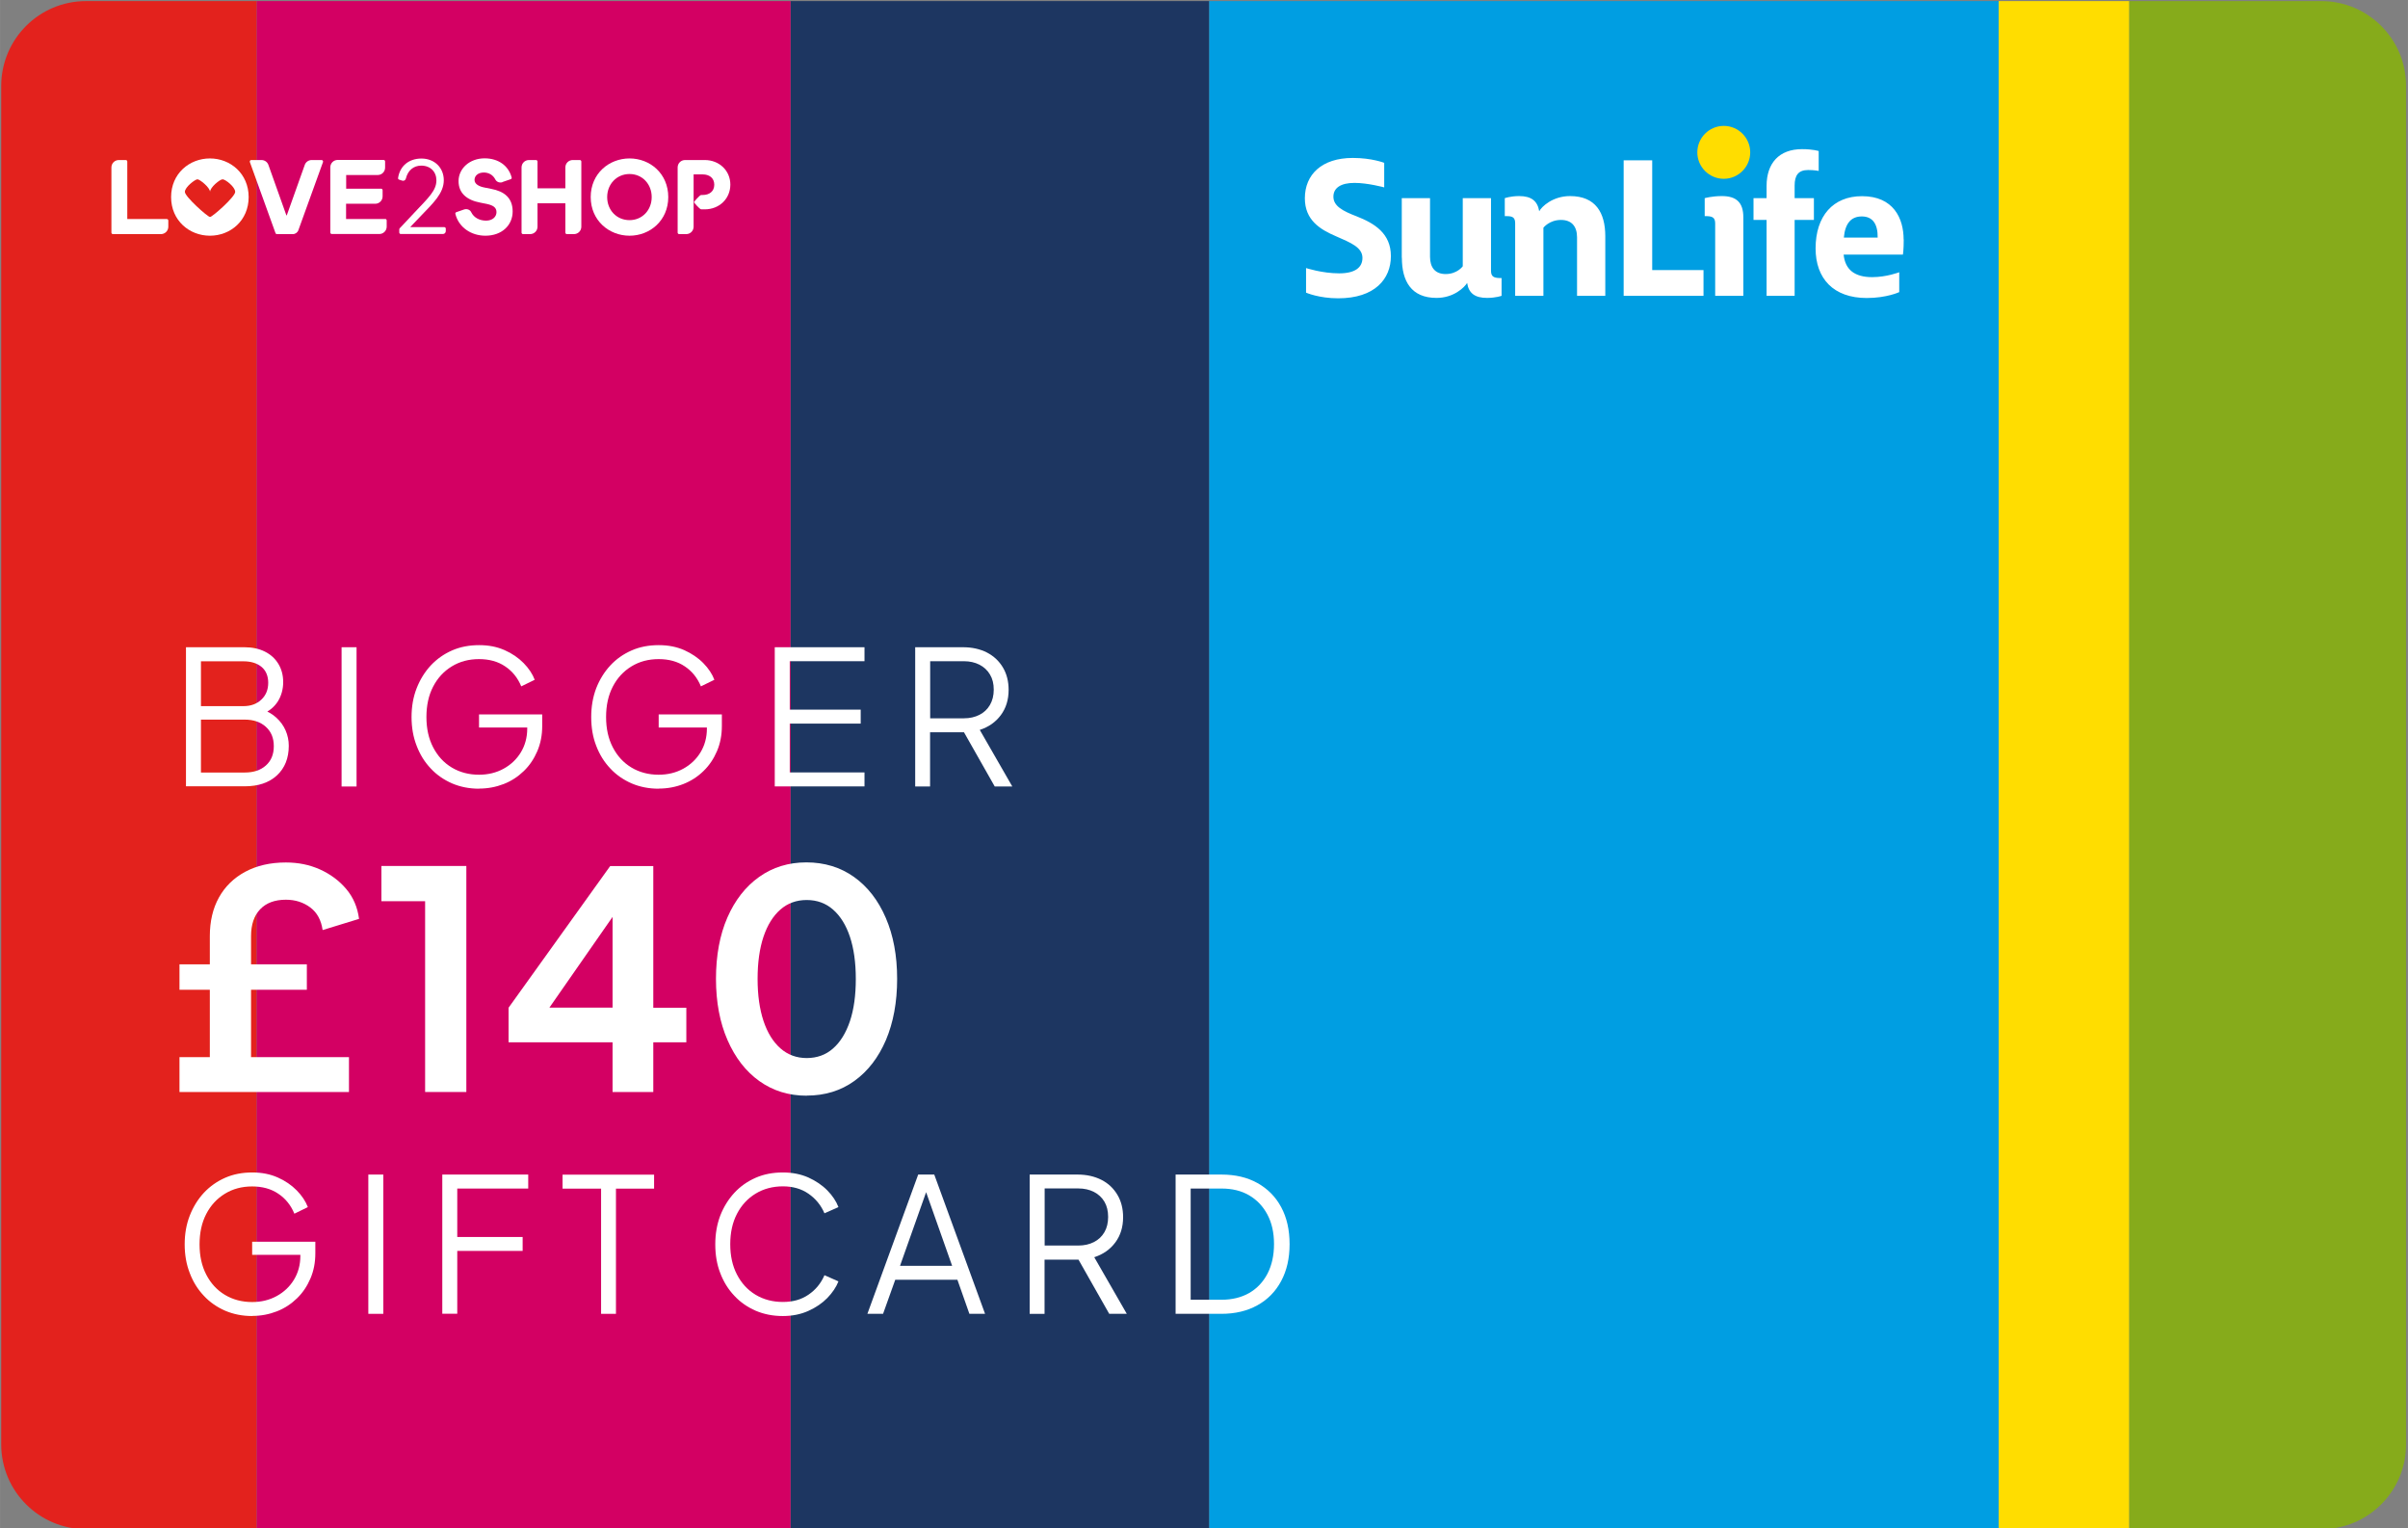 <?xml version="1.0" encoding="UTF-8"?>
<svg xmlns="http://www.w3.org/2000/svg" width="85.11mm" height="54mm" xmlns:xlink="http://www.w3.org/1999/xlink" viewBox="0 0 241.25 153.07">
  <rect x="0" y="0" width="241.25" height="153.07" fill="#808080" stroke="none"/>
  <defs>
    <style>
      .cls-1 {
        fill: none;
      }

      .cls-2 {
        fill: #86ab1b;
      }

      .cls-3 {
        fill: #e3221d;
      }

      .cls-4 {
        fill: #fff;
      }

      .cls-5 {
        fill: #fd0;
      }

      .cls-6 {
        fill: #1d3661;
      }

      .cls-7 {
        fill: #d30063;
      }

      .cls-8 {
        fill: #009ee2;
      }

      .cls-9 {
        clip-path: url(#clippath);
      }
    </style>
    <clipPath id="clippath">
      <path class="cls-1" d="M8.62.11c-4.7,0-8.5,3.81-8.5,8.5v136.06c0,4.7,3.81,8.5,8.5,8.5h223.94c4.7,0,8.5-3.81,8.5-8.5V8.61c0-4.7-3.81-8.5-8.5-8.5H8.62Z"/>
    </clipPath>
  </defs>
  <g id="Card">
    <g class="cls-9">
      <polygon class="cls-3" points=".11 .11 .11 153.18 25.72 153.18 25.72 .11 .11 .11 .11 .11"/>
      <polygon class="cls-6" points="79.2 .11 79.2 153.18 121.15 153.18 121.15 .11 79.2 .11 79.2 .11"/>
      <polygon class="cls-2" points="213.31 .11 213.31 153.18 241.63 153.18 241.63 .11 213.31 .11 213.31 .11"/>
      <polygon class="cls-7" points="25.72 .11 25.72 153.18 79.2 153.18 79.2 .11 25.72 .11 25.72 .11"/>
      <polygon class="cls-8" points="121.15 .11 121.15 153.18 200.24 153.18 200.24 .11 121.15 .11 121.15 .11"/>
      <polygon class="cls-5" points="200.24 .11 200.24 153.18 213.31 153.18 213.31 .11 200.24 .11 200.24 .11"/>
    </g>
  </g>
  <g id="Amount">
    <g>
      <path class="cls-4" d="M25.27,131.82c-.99,0-1.89-.18-2.71-.53-.82-.36-1.54-.85-2.14-1.5-.61-.64-1.08-1.4-1.41-2.27-.34-.87-.51-1.83-.51-2.88s.17-2.01.51-2.88c.34-.87.81-1.63,1.41-2.28.61-.65,1.32-1.15,2.14-1.51.82-.36,1.73-.53,2.71-.53s1.8.17,2.55.5,1.39.77,1.91,1.3c.52.53.89,1.09,1.11,1.67l-1.35.66c-.35-.85-.89-1.52-1.61-2-.72-.49-1.6-.73-2.62-.73s-1.93.24-2.73.73c-.8.49-1.42,1.16-1.87,2.03s-.67,1.88-.67,3.04.22,2.16.67,3.03c.45.87,1.07,1.55,1.87,2.03.8.48,1.71.72,2.73.72.91,0,1.73-.2,2.46-.6.73-.4,1.31-.95,1.73-1.64.42-.69.64-1.49.64-2.39v-.77l.67.67h-5.5v-1.31h6.33v1.16c0,.91-.16,1.75-.49,2.52-.33.77-.77,1.43-1.35,1.99s-1.24,1-2.01,1.3-1.59.46-2.48.46Z"/>
      <path class="cls-4" d="M36.9,131.6v-13.95h1.5v13.95h-1.5Z"/>
      <path class="cls-4" d="M44.31,131.6v-13.95h8.61v1.4h-7.11v4.85h6.55v1.4h-6.55v6.29h-1.5Z"/>
      <path class="cls-4" d="M60.22,131.6v-12.54h-3.86v-1.4h9.17v1.4h-3.82v12.54h-1.5Z"/>
    </g>
    <g>
      <path class="cls-4" d="M18.63,78.78v-13.95h5.86c.79,0,1.47.15,2.05.44.58.29,1.03.7,1.35,1.23s.48,1.14.48,1.83-.18,1.36-.53,1.92c-.36.56-.86.98-1.53,1.26l-.02-.45c.55.2,1.02.48,1.41.84.39.36.7.78.91,1.26.21.48.32,1,.32,1.54,0,1.25-.4,2.24-1.19,2.97-.79.73-1.87,1.09-3.23,1.09h-5.88ZM20.13,70.73h4.25c.75,0,1.35-.22,1.81-.66.46-.44.68-1,.68-1.68s-.23-1.23-.68-1.6c-.46-.37-1.06-.55-1.81-.55h-4.25v4.49ZM20.13,77.38h4.38c.89,0,1.59-.23,2.12-.7.53-.47.8-1.11.8-1.94s-.27-1.46-.8-1.94c-.53-.48-1.24-.72-2.12-.72h-4.38v5.3Z"/>
      <path class="cls-4" d="M34.22,78.78v-13.95h1.5v13.95h-1.5Z"/>
      <path class="cls-4" d="M48,79c-.99,0-1.89-.18-2.71-.53-.82-.36-1.54-.85-2.14-1.5-.61-.64-1.08-1.4-1.41-2.27-.34-.87-.51-1.83-.51-2.88s.17-2.01.51-2.88c.34-.87.81-1.63,1.41-2.28.61-.65,1.32-1.15,2.14-1.51.82-.36,1.73-.53,2.71-.53s1.8.17,2.55.5,1.39.77,1.91,1.3c.52.53.89,1.09,1.11,1.67l-1.35.66c-.35-.85-.89-1.52-1.61-2-.72-.49-1.6-.73-2.62-.73s-1.93.24-2.73.73c-.8.49-1.42,1.16-1.87,2.03s-.67,1.88-.67,3.04.22,2.16.67,3.03c.45.87,1.07,1.55,1.87,2.03.8.48,1.71.72,2.73.72.91,0,1.73-.2,2.46-.6.73-.4,1.31-.95,1.73-1.64.42-.69.64-1.49.64-2.39v-.77l.67.67h-5.5v-1.31h6.33v1.16c0,.91-.16,1.75-.49,2.52-.33.77-.77,1.43-1.35,1.99s-1.24,1-2.01,1.3-1.59.46-2.48.46Z"/>
      <path class="cls-4" d="M65.99,79c-.99,0-1.89-.18-2.71-.53-.82-.36-1.54-.85-2.14-1.5-.61-.64-1.08-1.4-1.41-2.27-.34-.87-.5-1.83-.5-2.88s.17-2.01.5-2.88c.34-.87.81-1.63,1.41-2.28.6-.65,1.32-1.15,2.14-1.51.82-.36,1.73-.53,2.71-.53s1.8.17,2.56.5c.75.34,1.39.77,1.91,1.3s.89,1.09,1.11,1.67l-1.35.66c-.35-.85-.89-1.52-1.61-2-.72-.49-1.6-.73-2.62-.73s-1.93.24-2.73.73c-.8.49-1.42,1.16-1.87,2.03-.45.87-.67,1.88-.67,3.04s.22,2.16.67,3.03c.45.87,1.07,1.55,1.87,2.03.8.48,1.71.72,2.73.72.91,0,1.73-.2,2.46-.6s1.31-.95,1.73-1.64c.42-.69.64-1.49.64-2.39v-.77l.67.67h-5.5v-1.31h6.33v1.16c0,.91-.16,1.75-.49,2.52s-.77,1.43-1.35,1.99c-.57.56-1.25,1-2.01,1.3s-1.59.46-2.48.46Z"/>
      <path class="cls-4" d="M77.62,78.78v-13.95h8.99v1.4h-7.49v4.85h7.11v1.4h-7.11v4.89h7.49v1.4h-8.99Z"/>
      <path class="cls-4" d="M91.69,78.78v-13.95h4.79c.91,0,1.71.18,2.4.53.69.36,1.22.86,1.6,1.5.38.64.57,1.39.57,2.24,0,.99-.26,1.83-.78,2.53-.52.7-1.22,1.19-2.11,1.48l3.26,5.67h-1.76l-3.41-6.01,1.01.58h-4.08v5.43h-1.5ZM93.19,71.95h3.37c.6,0,1.12-.12,1.57-.35.45-.23.8-.56,1.05-.99.25-.43.38-.94.38-1.53s-.12-1.09-.38-1.52c-.25-.42-.6-.75-1.05-.98-.45-.23-.97-.35-1.57-.35h-3.37v5.71Z"/>
    </g>
    <g>
      <rect class="cls-1" x="16.87" y="86.36" width="104.88" height="23.91"/>
      <path class="cls-4" d="M17.98,109.38v-3.49h3.04v-12.12c0-1.48.3-2.77.91-3.87.61-1.1,1.49-1.96,2.64-2.58,1.16-.62,2.51-.93,4.07-.93,1.24,0,2.38.23,3.42.7,1.04.47,1.92,1.12,2.63,1.96s1.13,1.84,1.28,2.99l-3.65,1.12c-.14-.99-.55-1.75-1.23-2.26s-1.49-.78-2.45-.78c-1.11,0-1.97.32-2.58.96-.61.64-.91,1.53-.91,2.69v12.12h9.81v3.49h-16.99ZM17.98,99.14v-2.55h12.76v2.55h-12.76Z"/>
      <path class="cls-4" d="M42.59,109.38v-19.11h-4.38v-3.53h8.51v22.64h-4.13Z"/>
      <path class="cls-4" d="M61.37,109.38v-4.98h-10.42v-3.46l10.18-14.19h4.32v14.19h3.31v3.46h-3.31v4.98h-4.07ZM54.02,102.42l-.73-1.49h8.08v-10.94l1.06.33-8.42,12.09Z"/>
      <path class="cls-4" d="M80.82,109.75c-1.8,0-3.38-.49-4.74-1.46s-2.42-2.34-3.19-4.1c-.77-1.76-1.16-3.81-1.16-6.14s.38-4.4,1.14-6.14c.76-1.74,1.82-3.1,3.18-4.07,1.36-.97,2.94-1.46,4.74-1.46s3.41.49,4.77,1.46c1.36.97,2.42,2.33,3.18,4.09s1.14,3.79,1.14,6.12-.38,4.37-1.12,6.12c-.75,1.75-1.8,3.12-3.16,4.1-1.36.98-2.95,1.47-4.77,1.47ZM80.82,105.98c1.03,0,1.92-.32,2.64-.96.73-.64,1.29-1.55,1.69-2.73.4-1.19.59-2.6.59-4.24s-.2-3.05-.59-4.22c-.39-1.17-.96-2.08-1.69-2.72-.73-.64-1.61-.96-2.64-.96s-1.91.32-2.64.96c-.73.64-1.29,1.54-1.69,2.72-.39,1.17-.59,2.58-.59,4.22s.2,3.02.59,4.21c.4,1.19.96,2.1,1.7,2.75.74.65,1.62.97,2.63.97Z"/>
    </g>
    <path class="cls-4" d="M78.42,131.82c-.99,0-1.89-.18-2.71-.53-.82-.36-1.54-.85-2.14-1.5-.61-.64-1.08-1.4-1.41-2.27-.34-.87-.5-1.83-.5-2.88s.17-2.01.5-2.88c.34-.87.81-1.63,1.41-2.28.6-.65,1.32-1.15,2.14-1.51.82-.36,1.73-.53,2.71-.53s1.8.17,2.56.5c.75.34,1.39.77,1.91,1.3s.89,1.09,1.11,1.67l-1.4.62c-.35-.81-.88-1.46-1.6-1.96s-1.58-.74-2.57-.74-1.93.24-2.73.73c-.8.49-1.42,1.16-1.87,2.03-.45.87-.67,1.88-.67,3.04s.22,2.16.67,3.03c.45.87,1.07,1.55,1.87,2.03.8.48,1.71.72,2.73.72s1.86-.24,2.57-.73c.72-.49,1.25-1.14,1.6-1.95l1.4.62c-.22.57-.6,1.13-1.11,1.66-.52.53-1.15.96-1.91,1.3-.76.34-1.61.51-2.56.51Z"/>
    <g>
      <path class="cls-4" d="M86.9,131.6l5.09-13.95h1.61l5.09,13.95h-1.57l-1.2-3.41h-6.23l-1.22,3.41h-1.57ZM90.17,126.79h5.22l-2.83-8.01h.45l-2.84,8.01Z"/>
      <path class="cls-4" d="M103.16,131.6v-13.95h4.79c.91,0,1.71.18,2.4.53s1.22.86,1.6,1.5.57,1.39.57,2.24c0,.99-.26,1.83-.78,2.53-.52.7-1.22,1.19-2.11,1.48l3.26,5.67h-1.76l-3.41-6.01,1.01.58h-4.08v5.43h-1.5ZM104.66,124.76h3.37c.6,0,1.12-.12,1.57-.35.45-.23.8-.56,1.05-.99.25-.43.37-.94.37-1.53s-.12-1.09-.37-1.52c-.25-.42-.6-.75-1.05-.98-.45-.23-.97-.35-1.57-.35h-3.37v5.71Z"/>
      <path class="cls-4" d="M117.78,131.6v-13.95h4.59c1.39,0,2.59.28,3.61.85,1.02.57,1.82,1.37,2.38,2.42.56,1.04.84,2.27.84,3.7s-.28,2.64-.84,3.69c-.56,1.05-1.35,1.86-2.38,2.43-1.02.57-2.23.86-3.61.86h-4.59ZM119.28,130.19h3.09c1.07,0,2-.23,2.79-.68.79-.46,1.39-1.1,1.83-1.94.43-.84.65-1.82.65-2.96s-.22-2.12-.66-2.95-1.05-1.47-1.83-1.93c-.79-.46-1.71-.68-2.77-.68h-3.09v11.14Z"/>
    </g>
  </g>
  <g id="Logos">
    <g>
      <path class="cls-4" d="M188.12,23.8h-3.39c.13-1.44.74-2.12,1.8-2.12s1.61.72,1.59,2.12M190.72,23.99c0-2.12-1.02-4.34-4.17-4.34-2.9,0-4.65,1.99-4.65,5.23,0,3.03,1.8,4.97,5.12,4.97,2.01,0,3.26-.59,3.26-.59v-1.99s-1.27.49-2.71.49c-1.75,0-2.71-.74-2.86-2.26h5.94s.08-.45.08-1.52M176.99,22.03h-1.31v-2.18h1.31v-1.23c0-2.27,1.25-3.68,3.55-3.68,1.12,0,1.67.19,1.67.19v1.99s-.4-.09-1.06-.09c-.99,0-1.35.55-1.35,1.55v1.27h1.93v2.18h-1.93v7.6h-2.81v-7.6ZM171.83,29.63h2.83v-7.87c0-1.46-.68-2.12-2.14-2.12-1.02,0-1.73.21-1.73.21v1.8h.23c.57.02.82.17.82.74v7.24ZM162.67,16.06h2.86v10.99h5.14v2.58h-8v-13.57ZM151.8,29.63h2.83v-6.82s.59-.78,1.76-.78c1.08,0,1.61.66,1.61,1.74v5.86h2.83v-5.97c0-2.35-.97-4.02-3.53-4.02-1.74,0-2.85,1.06-3.09,1.52-.17-1.04-.8-1.52-2.01-1.52-.87,0-1.44.21-1.44.21v1.8h.21c.59,0,.83.15.83.72v7.26ZM140.44,25.82v-5.97h2.83v5.86c0,1.08.51,1.74,1.57,1.74,1.16,0,1.71-.78,1.71-.78v-6.82h2.83v7.26c0,.59.27.72.85.74h.21v1.78s-.57.21-1.46.21c-1.21,0-1.84-.47-1.99-1.5-.27.44-1.33,1.5-3.07,1.5-2.52,0-3.47-1.67-3.47-4.02M130.84,29.31s1.29.57,3.22.57c3.7,0,5.29-1.95,5.29-4.23s-1.65-3.28-3.43-3.98c-1.38-.53-2.33-1.02-2.33-1.97,0-.89.76-1.38,2.11-1.38s2.98.45,2.98.45v-2.46s-1.23-.49-3.15-.49c-3.11,0-4.8,1.67-4.8,4.04,0,2.2,1.54,3.13,3.13,3.81,1.44.63,2.64,1.1,2.64,2.16,0,.95-.72,1.55-2.33,1.55-1.71,0-3.32-.53-3.32-.53v2.46Z"/>
      <path class="cls-5" d="M172.7,17.91c1.46,0,2.65-1.19,2.65-2.65s-1.19-2.65-2.65-2.65-2.65,1.19-2.65,2.65,1.19,2.65,2.65,2.65"/>
    </g>
    <g>
      <path class="cls-4" d="M21.03,15.87c-2.06,0-3.89,1.52-3.89,3.87s1.83,3.87,3.89,3.87,3.88-1.52,3.88-3.87-1.83-3.87-3.88-3.87ZM21.03,21.73c-.22,0-2.51-2.03-2.51-2.51s1.03-1.26,1.26-1.26,1.26.82,1.26,1.26c0-.45.99-1.26,1.26-1.26s1.26.76,1.26,1.26-2.29,2.51-2.51,2.51Z"/>
      <path class="cls-4" d="M28.73,21.57l1.8-5.05c.1-.29.38-.49.69-.49h1c.1,0,.17.1.14.2l-2.47,6.83c-.08.23-.31.39-.55.39h-1.6c-.06,0-.12-.04-.14-.1l-2.57-7.12c-.03-.1.04-.2.14-.2h1.03c.31,0,.59.2.69.49l1.8,5.05h.05Z"/>
      <path class="cls-4" d="M39.98,17.99c-.07-.02-.11-.09-.1-.16.18-1.22,1.1-1.95,2.34-1.95,1.32,0,2.24.93,2.24,2.17,0,1.31-1.06,2.29-2.27,3.55l-1.07,1.12v.03h3.39c.08,0,.15.07.15.15v.25c0,.16-.13.29-.29.29h-4.22c-.08,0-.15-.07-.15-.15v-.32s.01-.07.04-.1l1.52-1.62c1.36-1.44,2.16-2.17,2.16-3.18,0-.86-.59-1.48-1.52-1.48-.76,0-1.34.47-1.54,1.3-.04.17-.22.26-.38.2l-.3-.1Z"/>
      <path class="cls-4" d="M50.33,18.25c-.27.09-.58-.02-.71-.28-.23-.45-.66-.69-1.15-.69-.59,0-.93.34-.93.74s.42.66,1.03.77l.65.13c1.27.24,2.14.88,2.14,2.26s-1.08,2.43-2.73,2.43c-1.43,0-2.68-.84-3.01-2.19-.02-.07.03-.15.1-.17l.78-.27c.28-.09.59.02.71.28.27.55.84.84,1.49.84s1.04-.39,1.04-.85-.32-.68-.96-.82l-.65-.13c-1.39-.26-2.19-.97-2.19-2.16,0-1.25,1.1-2.28,2.61-2.28,1.38,0,2.4.74,2.71,1.92.02.07-.02.15-.1.17l-.81.28Z"/>
      <path class="cls-4" d="M59.18,19.74c0-2.35,1.83-3.87,3.89-3.87s3.88,1.52,3.88,3.87-1.83,3.87-3.88,3.87-3.89-1.52-3.89-3.87ZM63.07,22.05c1.28,0,2.22-1.01,2.22-2.31s-.94-2.31-2.22-2.31-2.24,1.01-2.24,2.31.94,2.31,2.24,2.31Z"/>
      <path class="cls-4" d="M38.58,21.94h-3.91v-1.53h2.92c.41,0,.74-.33.74-.74v-.62c0-.08-.07-.15-.15-.15h-3.5v-1.37h3.16c.41,0,.74-.33.74-.74v-.62c0-.08-.07-.15-.15-.15h-4.6c-.41,0-.74.33-.74.74v6.53c0,.08.07.15.15.15h4.76c.41,0,.74-.33.74-.74v-.62c0-.08-.07-.15-.15-.15Z"/>
      <path class="cls-4" d="M58.09,16.03h-.71c-.41,0-.74.33-.74.74v2.09h-2.79v-2.68c0-.08-.07-.15-.15-.15h-.71c-.41,0-.74.33-.74.74v6.53c0,.08.07.15.15.15h.71c.41,0,.74-.33.74-.74v-2.35h2.79v2.94c0,.08.07.15.15.15h.71c.41,0,.74-.33.74-.74v-6.53c0-.08-.07-.15-.15-.15Z"/>
      <path class="cls-4" d="M11.89,16.03h.71c.08,0,.15.07.15.15v5.76h3.96c.08,0,.15.07.15.15v.62c0,.41-.33.74-.74.74h-4.81c-.08,0-.15-.07-.15-.15v-6.53c0-.41.33-.74.74-.74Z"/>
      <path class="cls-4" d="M70.6,16.03h-1.97c-.41,0-.74.33-.74.74v6.53c0,.08.07.15.15.15h.71c.41,0,.74-.33.74-.74v-5.24h.93c.6,0,1.14.33,1.14,1.03s-.53,1.03-1.14,1.03h-.17c-.08,0-.28.19-.45.38-.14.16-.27.31-.27.34s.12.18.27.34c.17.19.38.38.45.38h.35c1.48,0,2.57-1.08,2.57-2.48s-1.11-2.46-2.57-2.46Z"/>
    </g>
  </g>
</svg>